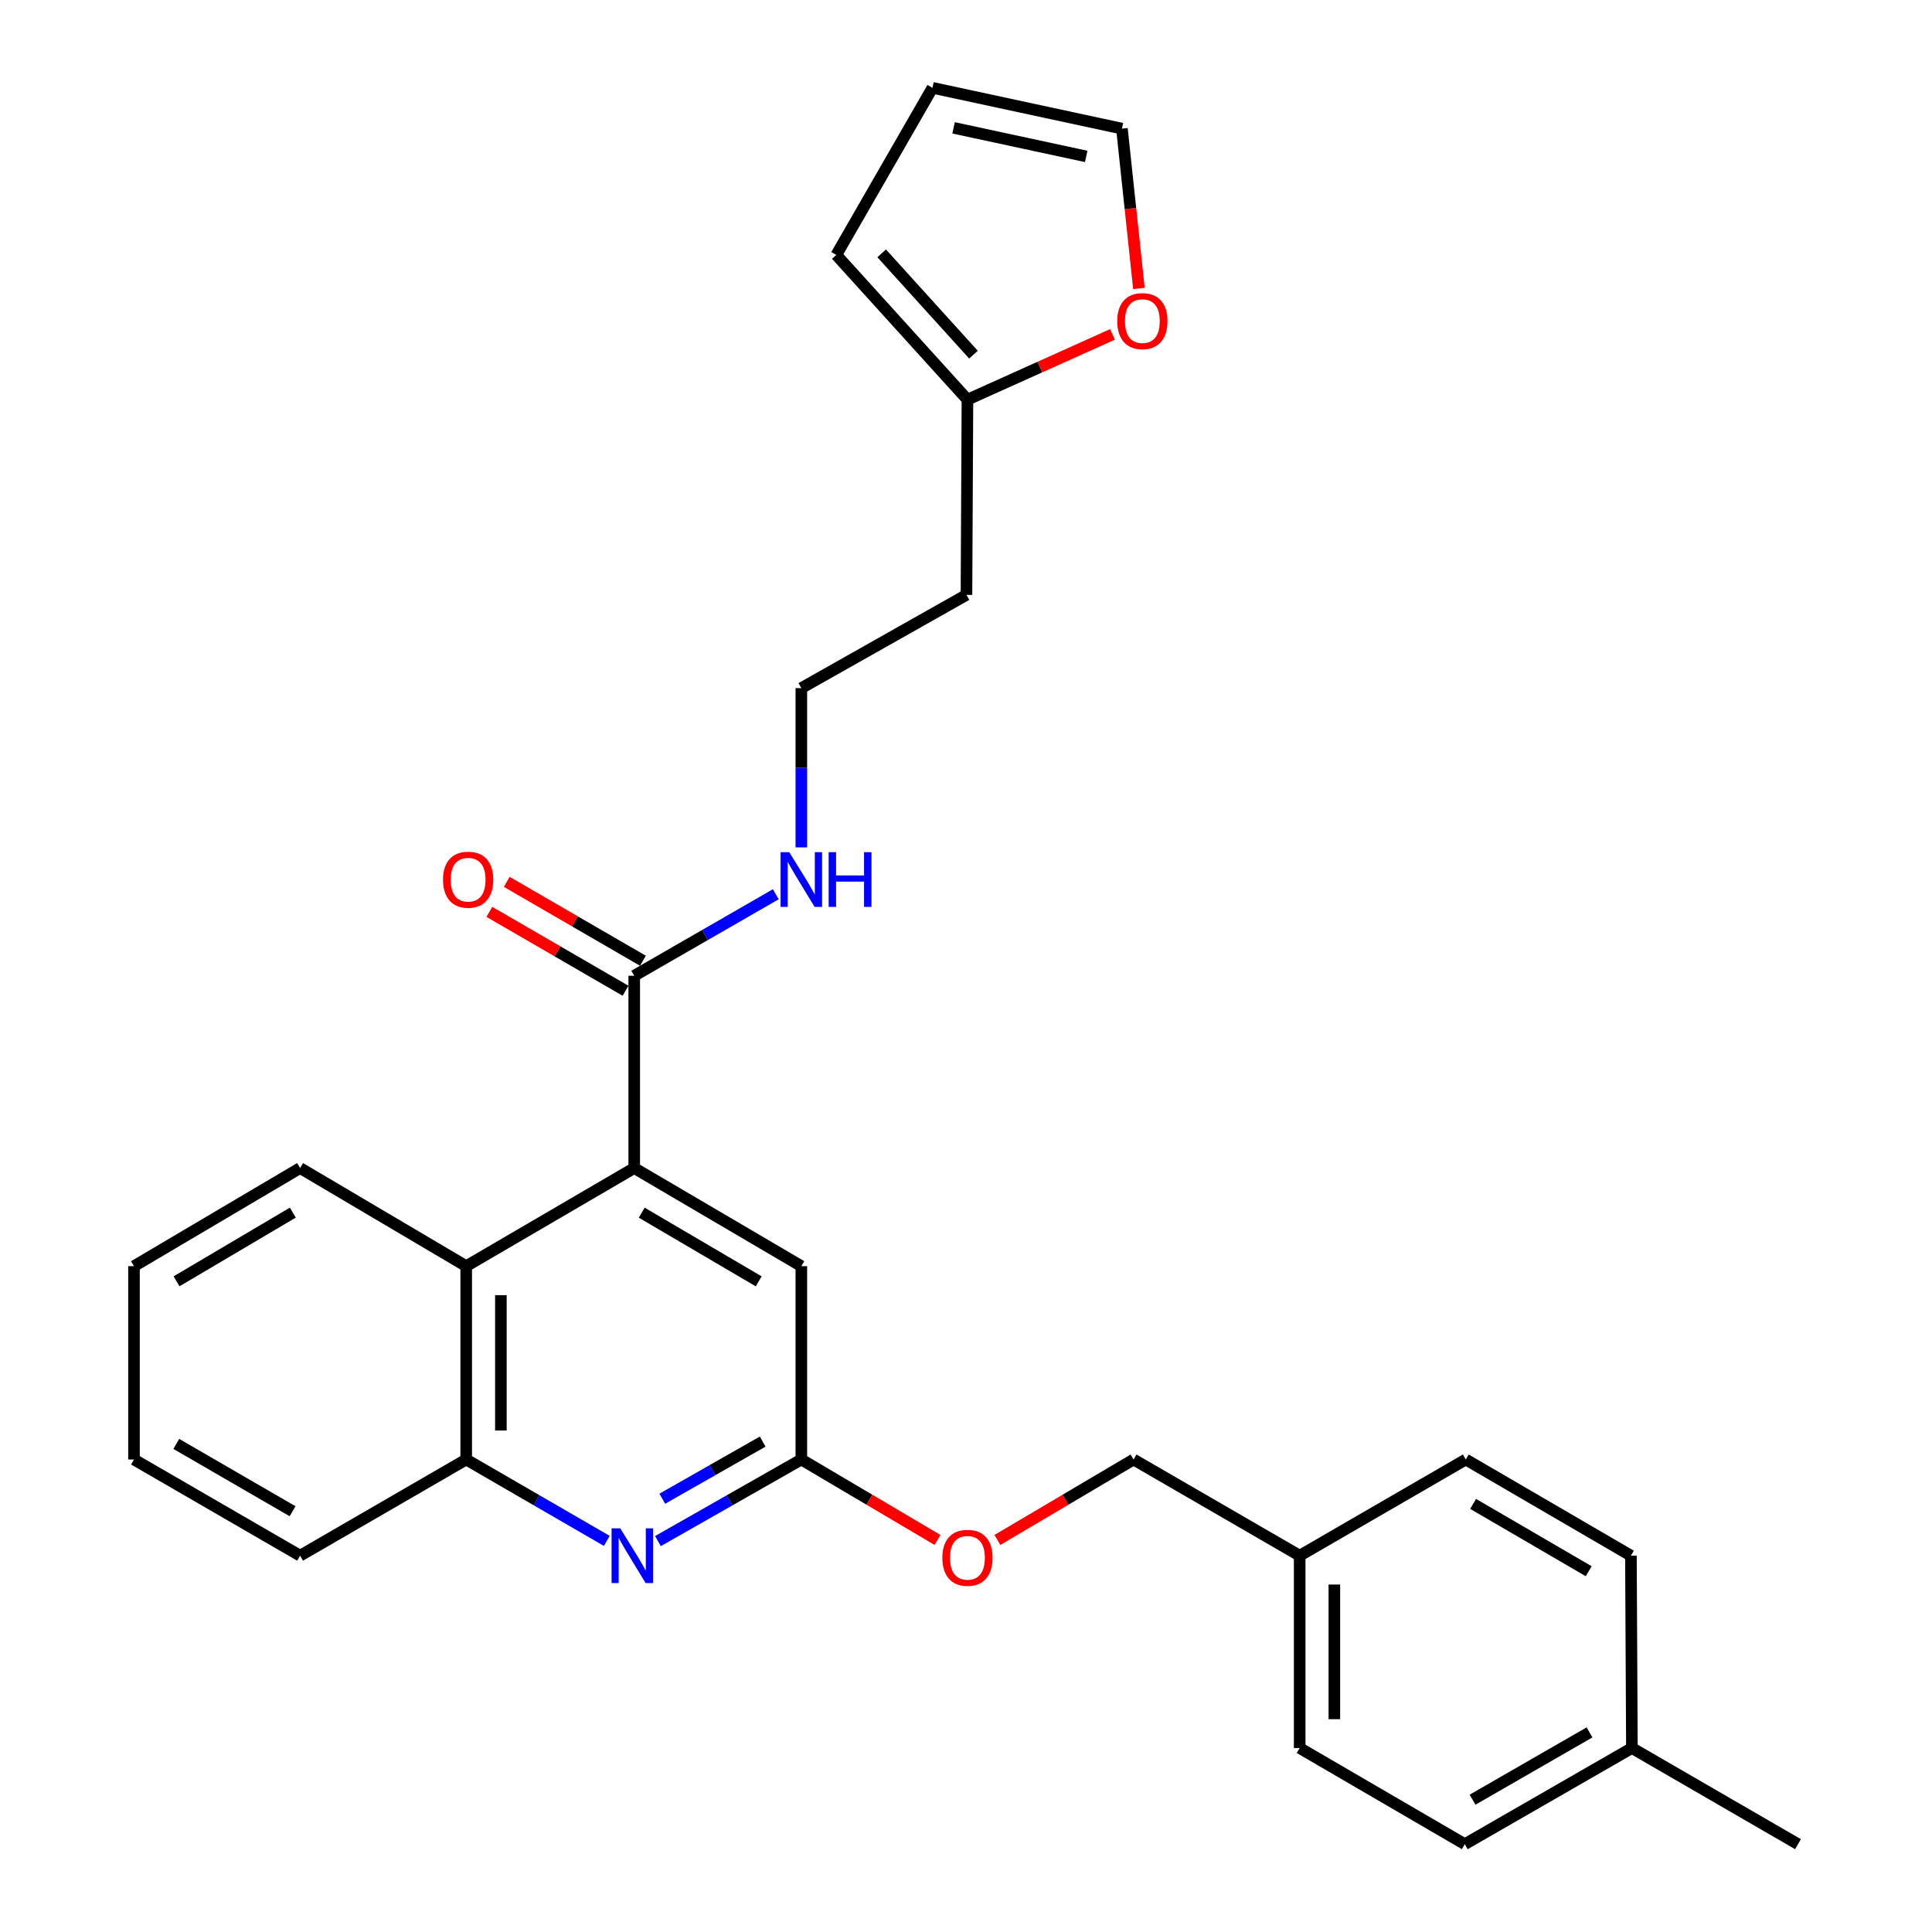 <?xml version='1.0' encoding='iso-8859-1'?>
<svg version='1.1' baseProfile='full'
              xmlns='http://www.w3.org/2000/svg'
                      xmlns:rdkit='http://www.rdkit.org/xml'
                      xmlns:xlink='http://www.w3.org/1999/xlink'
                  xml:space='preserve'
width='1000px' height='1000px' viewBox='0 0 1000 1000'>
<!-- END OF HEADER -->
<rect style='opacity:1.0;fill:#FFFFFF;stroke:none' width='1000' height='1000' x='0' y='0'> </rect>
<path class='bond-1' d='M 328.278,604.577 L 328.278,505.047' style='fill:none;fill-rule:evenodd;stroke:#000000;stroke-width:6px;stroke-linecap:butt;stroke-linejoin:miter;stroke-opacity:1' />
<path class='bond-2' d='M 328.278,604.577 L 241.304,655.365' style='fill:none;fill-rule:evenodd;stroke:#000000;stroke-width:6px;stroke-linecap:butt;stroke-linejoin:miter;stroke-opacity:1' />
<path class='bond-5' d='M 328.278,604.577 L 414.772,655.365' style='fill:none;fill-rule:evenodd;stroke:#000000;stroke-width:6px;stroke-linecap:butt;stroke-linejoin:miter;stroke-opacity:1' />
<path class='bond-5' d='M 332.161,627.677 L 392.707,663.229' style='fill:none;fill-rule:evenodd;stroke:#000000;stroke-width:6px;stroke-linecap:butt;stroke-linejoin:miter;stroke-opacity:1' />
<path class='bond-0' d='M 340.546,797.671 L 377.659,776.553' style='fill:none;fill-rule:evenodd;stroke:#0000FF;stroke-width:6px;stroke-linecap:butt;stroke-linejoin:miter;stroke-opacity:1' />
<path class='bond-0' d='M 377.659,776.553 L 414.772,755.434' style='fill:none;fill-rule:evenodd;stroke:#000000;stroke-width:6px;stroke-linecap:butt;stroke-linejoin:miter;stroke-opacity:1' />
<path class='bond-0' d='M 342.801,775.732 L 368.78,760.949' style='fill:none;fill-rule:evenodd;stroke:#0000FF;stroke-width:6px;stroke-linecap:butt;stroke-linejoin:miter;stroke-opacity:1' />
<path class='bond-0' d='M 368.78,760.949 L 394.759,746.166' style='fill:none;fill-rule:evenodd;stroke:#000000;stroke-width:6px;stroke-linecap:butt;stroke-linejoin:miter;stroke-opacity:1' />
<path class='bond-28' d='M 314.066,797.559 L 277.685,776.497' style='fill:none;fill-rule:evenodd;stroke:#0000FF;stroke-width:6px;stroke-linecap:butt;stroke-linejoin:miter;stroke-opacity:1' />
<path class='bond-28' d='M 277.685,776.497 L 241.304,755.434' style='fill:none;fill-rule:evenodd;stroke:#000000;stroke-width:6px;stroke-linecap:butt;stroke-linejoin:miter;stroke-opacity:1' />
<path class='bond-8' d='M 332.777,497.279 L 297.531,476.864' style='fill:none;fill-rule:evenodd;stroke:#000000;stroke-width:6px;stroke-linecap:butt;stroke-linejoin:miter;stroke-opacity:1' />
<path class='bond-8' d='M 297.531,476.864 L 262.285,456.448' style='fill:none;fill-rule:evenodd;stroke:#FF0000;stroke-width:6px;stroke-linecap:butt;stroke-linejoin:miter;stroke-opacity:1' />
<path class='bond-8' d='M 323.778,512.814 L 288.532,492.399' style='fill:none;fill-rule:evenodd;stroke:#000000;stroke-width:6px;stroke-linecap:butt;stroke-linejoin:miter;stroke-opacity:1' />
<path class='bond-8' d='M 288.532,492.399 L 253.286,471.983' style='fill:none;fill-rule:evenodd;stroke:#FF0000;stroke-width:6px;stroke-linecap:butt;stroke-linejoin:miter;stroke-opacity:1' />
<path class='bond-13' d='M 328.278,505.047 L 364.907,483.957' style='fill:none;fill-rule:evenodd;stroke:#000000;stroke-width:6px;stroke-linecap:butt;stroke-linejoin:miter;stroke-opacity:1' />
<path class='bond-13' d='M 364.907,483.957 L 401.537,462.867' style='fill:none;fill-rule:evenodd;stroke:#0000FF;stroke-width:6px;stroke-linecap:butt;stroke-linejoin:miter;stroke-opacity:1' />
<path class='bond-4' d='M 241.304,655.365 L 241.304,755.434' style='fill:none;fill-rule:evenodd;stroke:#000000;stroke-width:6px;stroke-linecap:butt;stroke-linejoin:miter;stroke-opacity:1' />
<path class='bond-4' d='M 259.257,670.376 L 259.257,740.424' style='fill:none;fill-rule:evenodd;stroke:#000000;stroke-width:6px;stroke-linecap:butt;stroke-linejoin:miter;stroke-opacity:1' />
<path class='bond-23' d='M 241.304,655.365 L 155.328,604.577' style='fill:none;fill-rule:evenodd;stroke:#000000;stroke-width:6px;stroke-linecap:butt;stroke-linejoin:miter;stroke-opacity:1' />
<path class='bond-3' d='M 414.772,755.434 L 414.772,655.365' style='fill:none;fill-rule:evenodd;stroke:#000000;stroke-width:6px;stroke-linecap:butt;stroke-linejoin:miter;stroke-opacity:1' />
<path class='bond-12' d='M 414.772,755.434 L 450.012,776.255' style='fill:none;fill-rule:evenodd;stroke:#000000;stroke-width:6px;stroke-linecap:butt;stroke-linejoin:miter;stroke-opacity:1' />
<path class='bond-12' d='M 450.012,776.255 L 485.252,797.076' style='fill:none;fill-rule:evenodd;stroke:#FF0000;stroke-width:6px;stroke-linecap:butt;stroke-linejoin:miter;stroke-opacity:1' />
<path class='bond-24' d='M 241.304,755.434 L 155.328,805.215' style='fill:none;fill-rule:evenodd;stroke:#000000;stroke-width:6px;stroke-linecap:butt;stroke-linejoin:miter;stroke-opacity:1' />
<path class='bond-6' d='M 500.748,206.864 L 500.239,307.911' style='fill:none;fill-rule:evenodd;stroke:#000000;stroke-width:6px;stroke-linecap:butt;stroke-linejoin:miter;stroke-opacity:1' />
<path class='bond-7' d='M 500.748,206.864 L 538.274,189.976' style='fill:none;fill-rule:evenodd;stroke:#000000;stroke-width:6px;stroke-linecap:butt;stroke-linejoin:miter;stroke-opacity:1' />
<path class='bond-7' d='M 538.274,189.976 L 575.8,173.088' style='fill:none;fill-rule:evenodd;stroke:#FF0000;stroke-width:6px;stroke-linecap:butt;stroke-linejoin:miter;stroke-opacity:1' />
<path class='bond-9' d='M 500.748,206.864 L 432.865,131.949' style='fill:none;fill-rule:evenodd;stroke:#000000;stroke-width:6px;stroke-linecap:butt;stroke-linejoin:miter;stroke-opacity:1' />
<path class='bond-9' d='M 503.869,183.572 L 456.351,131.131' style='fill:none;fill-rule:evenodd;stroke:#000000;stroke-width:6px;stroke-linecap:butt;stroke-linejoin:miter;stroke-opacity:1' />
<path class='bond-10' d='M 589.495,149.298 L 585.103,107.939' style='fill:none;fill-rule:evenodd;stroke:#FF0000;stroke-width:6px;stroke-linecap:butt;stroke-linejoin:miter;stroke-opacity:1' />
<path class='bond-10' d='M 585.103,107.939 L 580.71,66.579' style='fill:none;fill-rule:evenodd;stroke:#000000;stroke-width:6px;stroke-linecap:butt;stroke-linejoin:miter;stroke-opacity:1' />
<path class='bond-11' d='M 432.865,131.949 L 482.645,45.455' style='fill:none;fill-rule:evenodd;stroke:#000000;stroke-width:6px;stroke-linecap:butt;stroke-linejoin:miter;stroke-opacity:1' />
<path class='bond-31' d='M 580.71,66.579 L 482.645,45.455' style='fill:none;fill-rule:evenodd;stroke:#000000;stroke-width:6px;stroke-linecap:butt;stroke-linejoin:miter;stroke-opacity:1' />
<path class='bond-31' d='M 562.219,80.961 L 493.574,66.174' style='fill:none;fill-rule:evenodd;stroke:#000000;stroke-width:6px;stroke-linecap:butt;stroke-linejoin:miter;stroke-opacity:1' />
<path class='bond-16' d='M 516.245,797.077 L 551.489,776.256' style='fill:none;fill-rule:evenodd;stroke:#FF0000;stroke-width:6px;stroke-linecap:butt;stroke-linejoin:miter;stroke-opacity:1' />
<path class='bond-16' d='M 551.489,776.256 L 586.734,755.434' style='fill:none;fill-rule:evenodd;stroke:#000000;stroke-width:6px;stroke-linecap:butt;stroke-linejoin:miter;stroke-opacity:1' />
<path class='bond-17' d='M 414.772,438.61 L 414.772,397.392' style='fill:none;fill-rule:evenodd;stroke:#0000FF;stroke-width:6px;stroke-linecap:butt;stroke-linejoin:miter;stroke-opacity:1' />
<path class='bond-17' d='M 414.772,397.392 L 414.772,356.175' style='fill:none;fill-rule:evenodd;stroke:#000000;stroke-width:6px;stroke-linecap:butt;stroke-linejoin:miter;stroke-opacity:1' />
<path class='bond-14' d='M 500.239,307.911 L 414.772,356.175' style='fill:none;fill-rule:evenodd;stroke:#000000;stroke-width:6px;stroke-linecap:butt;stroke-linejoin:miter;stroke-opacity:1' />
<path class='bond-15' d='M 672.71,805.215 L 586.734,755.434' style='fill:none;fill-rule:evenodd;stroke:#000000;stroke-width:6px;stroke-linecap:butt;stroke-linejoin:miter;stroke-opacity:1' />
<path class='bond-19' d='M 672.71,805.215 L 758.696,755.434' style='fill:none;fill-rule:evenodd;stroke:#000000;stroke-width:6px;stroke-linecap:butt;stroke-linejoin:miter;stroke-opacity:1' />
<path class='bond-20' d='M 672.71,805.215 L 672.71,904.775' style='fill:none;fill-rule:evenodd;stroke:#000000;stroke-width:6px;stroke-linecap:butt;stroke-linejoin:miter;stroke-opacity:1' />
<path class='bond-20' d='M 690.663,820.149 L 690.663,889.841' style='fill:none;fill-rule:evenodd;stroke:#000000;stroke-width:6px;stroke-linecap:butt;stroke-linejoin:miter;stroke-opacity:1' />
<path class='bond-18' d='M 844.672,904.775 L 758.177,954.545' style='fill:none;fill-rule:evenodd;stroke:#000000;stroke-width:6px;stroke-linecap:butt;stroke-linejoin:miter;stroke-opacity:1' />
<path class='bond-18' d='M 822.744,896.68 L 762.197,931.519' style='fill:none;fill-rule:evenodd;stroke:#000000;stroke-width:6px;stroke-linecap:butt;stroke-linejoin:miter;stroke-opacity:1' />
<path class='bond-25' d='M 844.672,904.775 L 930.648,954.545' style='fill:none;fill-rule:evenodd;stroke:#000000;stroke-width:6px;stroke-linecap:butt;stroke-linejoin:miter;stroke-opacity:1' />
<path class='bond-30' d='M 844.672,904.775 L 844.163,805.215' style='fill:none;fill-rule:evenodd;stroke:#000000;stroke-width:6px;stroke-linecap:butt;stroke-linejoin:miter;stroke-opacity:1' />
<path class='bond-22' d='M 758.696,755.434 L 844.163,805.215' style='fill:none;fill-rule:evenodd;stroke:#000000;stroke-width:6px;stroke-linecap:butt;stroke-linejoin:miter;stroke-opacity:1' />
<path class='bond-22' d='M 762.48,778.415 L 822.307,813.261' style='fill:none;fill-rule:evenodd;stroke:#000000;stroke-width:6px;stroke-linecap:butt;stroke-linejoin:miter;stroke-opacity:1' />
<path class='bond-21' d='M 672.71,904.775 L 758.177,954.545' style='fill:none;fill-rule:evenodd;stroke:#000000;stroke-width:6px;stroke-linecap:butt;stroke-linejoin:miter;stroke-opacity:1' />
<path class='bond-26' d='M 155.328,604.577 L 69.352,655.365' style='fill:none;fill-rule:evenodd;stroke:#000000;stroke-width:6px;stroke-linecap:butt;stroke-linejoin:miter;stroke-opacity:1' />
<path class='bond-26' d='M 151.563,627.653 L 91.38,663.205' style='fill:none;fill-rule:evenodd;stroke:#000000;stroke-width:6px;stroke-linecap:butt;stroke-linejoin:miter;stroke-opacity:1' />
<path class='bond-29' d='M 155.328,805.215 L 69.352,755.434' style='fill:none;fill-rule:evenodd;stroke:#000000;stroke-width:6px;stroke-linecap:butt;stroke-linejoin:miter;stroke-opacity:1' />
<path class='bond-29' d='M 151.428,782.211 L 91.245,747.365' style='fill:none;fill-rule:evenodd;stroke:#000000;stroke-width:6px;stroke-linecap:butt;stroke-linejoin:miter;stroke-opacity:1' />
<path class='bond-27' d='M 69.352,655.365 L 69.352,755.434' style='fill:none;fill-rule:evenodd;stroke:#000000;stroke-width:6px;stroke-linecap:butt;stroke-linejoin:miter;stroke-opacity:1' />
<path  class='atom-1' d='M 321.03 791.055
L 330.31 806.055
Q 331.23 807.535, 332.71 810.215
Q 334.19 812.895, 334.27 813.055
L 334.27 791.055
L 338.03 791.055
L 338.03 819.375
L 334.15 819.375
L 324.19 802.975
Q 323.03 801.055, 321.79 798.855
Q 320.59 796.655, 320.23 795.975
L 320.23 819.375
L 316.55 819.375
L 316.55 791.055
L 321.03 791.055
' fill='#0000FF'/>
<path  class='atom-8' d='M 578.282 166.2
Q 578.282 159.4, 581.642 155.6
Q 585.002 151.8, 591.282 151.8
Q 597.562 151.8, 600.922 155.6
Q 604.282 159.4, 604.282 166.2
Q 604.282 173.08, 600.882 177
Q 597.482 180.88, 591.282 180.88
Q 585.042 180.88, 581.642 177
Q 578.282 173.12, 578.282 166.2
M 591.282 177.68
Q 595.602 177.68, 597.922 174.8
Q 600.282 171.88, 600.282 166.2
Q 600.282 160.64, 597.922 157.84
Q 595.602 155, 591.282 155
Q 586.962 155, 584.602 157.8
Q 582.282 160.6, 582.282 166.2
Q 582.282 171.92, 584.602 174.8
Q 586.962 177.68, 591.282 177.68
' fill='#FF0000'/>
<path  class='atom-9' d='M 229.302 455.327
Q 229.302 448.527, 232.662 444.727
Q 236.022 440.927, 242.302 440.927
Q 248.582 440.927, 251.942 444.727
Q 255.302 448.527, 255.302 455.327
Q 255.302 462.207, 251.902 466.127
Q 248.502 470.007, 242.302 470.007
Q 236.062 470.007, 232.662 466.127
Q 229.302 462.247, 229.302 455.327
M 242.302 466.807
Q 246.622 466.807, 248.942 463.927
Q 251.302 461.007, 251.302 455.327
Q 251.302 449.767, 248.942 446.967
Q 246.622 444.127, 242.302 444.127
Q 237.982 444.127, 235.622 446.927
Q 233.302 449.727, 233.302 455.327
Q 233.302 461.047, 235.622 463.927
Q 237.982 466.807, 242.302 466.807
' fill='#FF0000'/>
<path  class='atom-13' d='M 487.748 806.312
Q 487.748 799.512, 491.108 795.712
Q 494.468 791.912, 500.748 791.912
Q 507.028 791.912, 510.388 795.712
Q 513.748 799.512, 513.748 806.312
Q 513.748 813.192, 510.348 817.112
Q 506.948 820.992, 500.748 820.992
Q 494.508 820.992, 491.108 817.112
Q 487.748 813.232, 487.748 806.312
M 500.748 817.792
Q 505.068 817.792, 507.388 814.912
Q 509.748 811.992, 509.748 806.312
Q 509.748 800.752, 507.388 797.952
Q 505.068 795.112, 500.748 795.112
Q 496.428 795.112, 494.068 797.912
Q 491.748 800.712, 491.748 806.312
Q 491.748 812.032, 494.068 814.912
Q 496.428 817.792, 500.748 817.792
' fill='#FF0000'/>
<path  class='atom-14' d='M 408.512 441.087
L 417.792 456.087
Q 418.712 457.567, 420.192 460.247
Q 421.672 462.927, 421.752 463.087
L 421.752 441.087
L 425.512 441.087
L 425.512 469.407
L 421.632 469.407
L 411.672 453.007
Q 410.512 451.087, 409.272 448.887
Q 408.072 446.687, 407.712 446.007
L 407.712 469.407
L 404.032 469.407
L 404.032 441.087
L 408.512 441.087
' fill='#0000FF'/>
<path  class='atom-14' d='M 428.912 441.087
L 432.752 441.087
L 432.752 453.127
L 447.232 453.127
L 447.232 441.087
L 451.072 441.087
L 451.072 469.407
L 447.232 469.407
L 447.232 456.327
L 432.752 456.327
L 432.752 469.407
L 428.912 469.407
L 428.912 441.087
' fill='#0000FF'/>
</svg>

